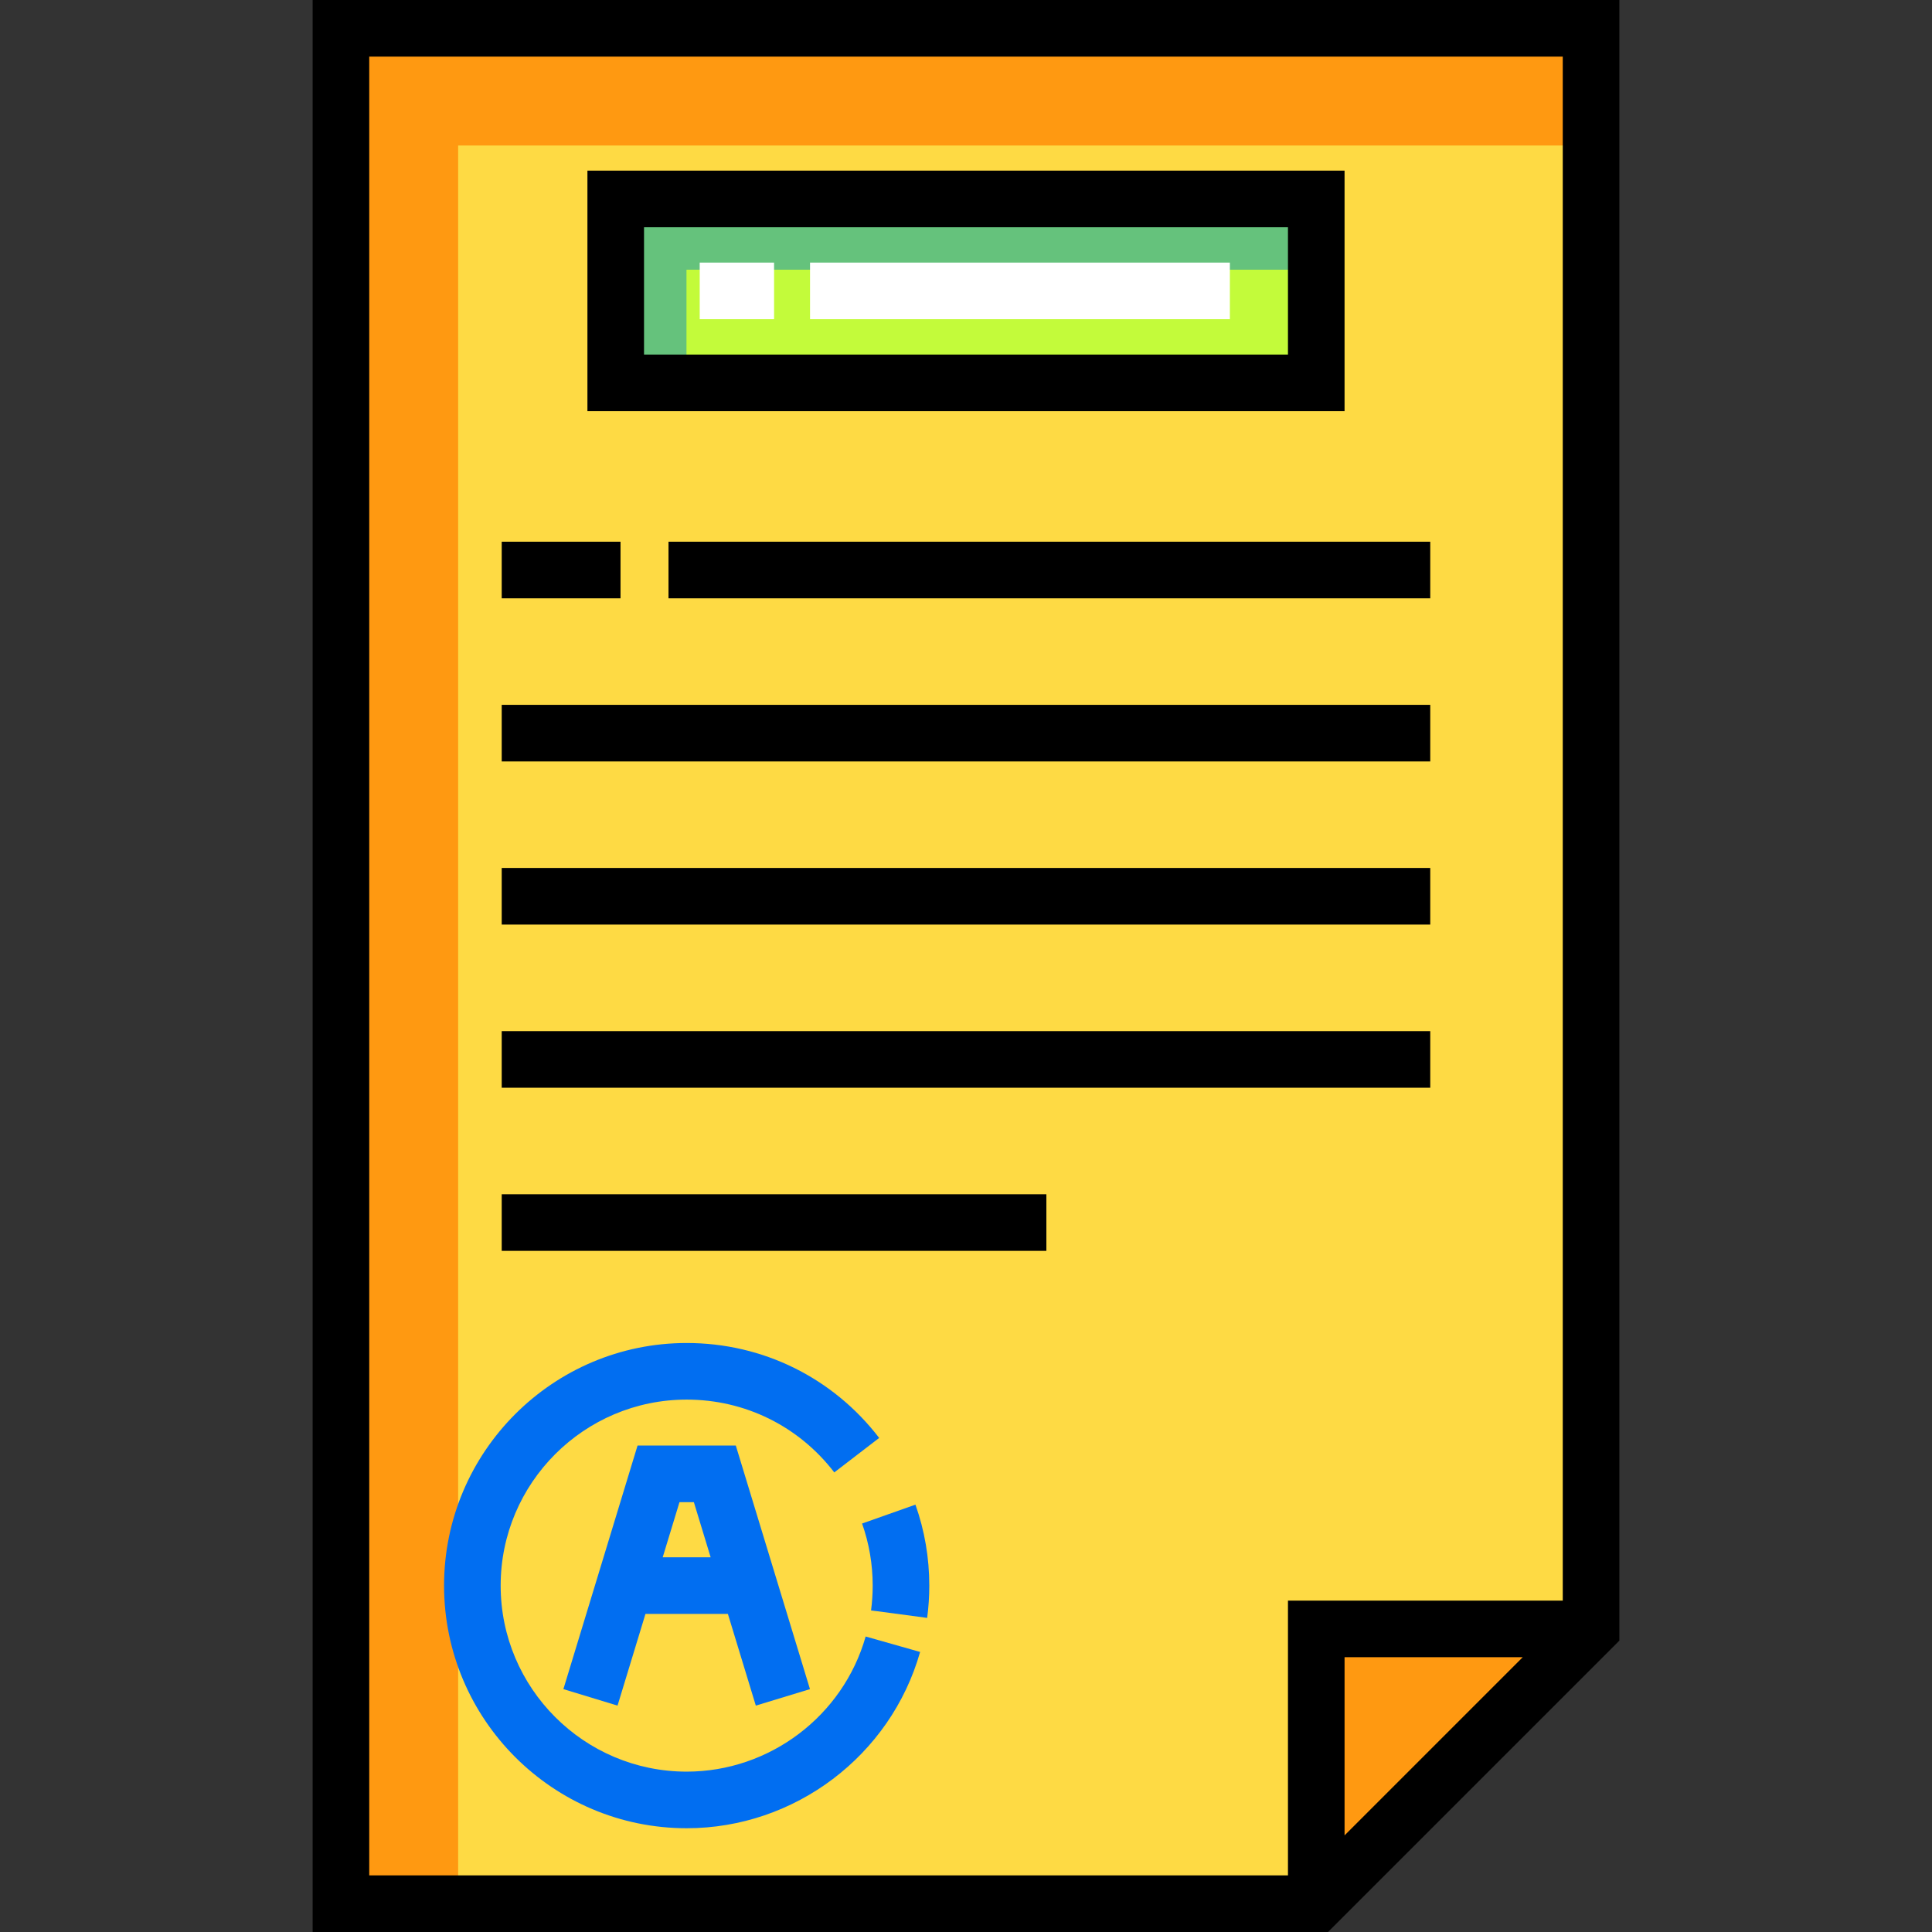 <!-- icon666.com - MILLIONS vector ICONS FREE --><svg version="1.1" id="Capa_1" xmlns="http://www.w3.org/2000/svg" xmlns:xlink="http://www.w3.org/1999/xlink" x="0px" y="0px" viewBox="0 0 512 512" style="enable-background:new 0 0 512 512;" xml:space="preserve"><rect x="0" y="0" width="512" height="512" fill="#333333" stroke="none"/><polygon style="fill:#FEDA44;" points="90.352,7.5 90.352,504.5 348.825,504.5 421.646,431.677 421.646,7.5 "></polygon><polygon style="fill:#FF9911;" points="121.414,38.562 421.646,38.562 421.646,7.5 90.352,7.5 90.352,504.5 121.414,504.5 "></polygon><rect x="163.179" y="52.723" style="fill:#C3FB3A;" width="185.65" height="48.744"></rect><polygon style="fill:#65C27C;" points="181.924,71.473 348.825,71.473 348.825,52.723 163.174,52.723 163.174,101.467 181.924,101.467 "></polygon><polygon style="fill:#FF9911;" points="421.646,431.677 348.825,431.677 348.825,504.5 "></polygon><path d="M82.852,0v512h269.079l77.216-77.217V0H82.852z M97.852,15h316.295v409.178h-72.822V497H97.852V15z M403.539,439.178 l-47.215,47.216v-47.216H403.539z"></path><rect x="177.16" y="143.56" width="201.87" height="15"></rect><rect x="132.96" y="143.56" width="31.483" height="15"></rect><rect x="132.96" y="186.79" width="246.07" height="15"></rect><rect x="132.96" y="230.02" width="246.07" height="15"></rect><rect x="132.96" y="273.26" width="246.07" height="15"></rect><rect x="132.96" y="316.49" width="144.34" height="15"></rect><path d="M356.323,45.223H155.674v63.744h200.649V45.223z M341.323,93.967H170.674V60.223h170.649V93.967z"></path><g><rect x="214.669" y="69.59" style="fill:#FFFFFF;" width="111.26" height="15"></rect><rect x="185.429" y="69.59" style="fill:#FFFFFF;" width="19.707" height="15"></rect></g><g><path style="fill:#016EF1;" d="M149.304,447.637l14.35,4.369l7.399-24.301h21.846l7.399,24.301l14.35-4.369l-19.652-64.547h-26.039 L149.304,447.637z M183.882,398.09l4.45,14.615H175.62l4.45-14.615H183.882z"></path><path style="fill:#016EF1;" d="M229.408,433.69c-5.981,21.085-25.486,35.812-47.432,35.812c-27.182,0-49.296-22.114-49.296-49.297 c0-27.182,22.114-49.296,49.296-49.296c15.44,0,29.699,7.032,39.12,19.294l11.895-9.139 c-12.282-15.986-30.876-25.155-51.014-25.155c-35.453,0-64.296,28.843-64.296,64.296s28.843,64.297,64.296,64.297 c28.621,0,54.06-19.211,61.862-46.718L229.408,433.69z"></path><path style="fill:#016EF1;" d="M245.707,428.76c0.375-2.815,0.565-5.694,0.565-8.555c0-7.357-1.235-14.577-3.67-21.458 l-14.141,5.004c1.865,5.27,2.811,10.806,2.811,16.454c0,2.201-0.146,4.413-0.434,6.574L245.707,428.76z"></path></g></svg>
